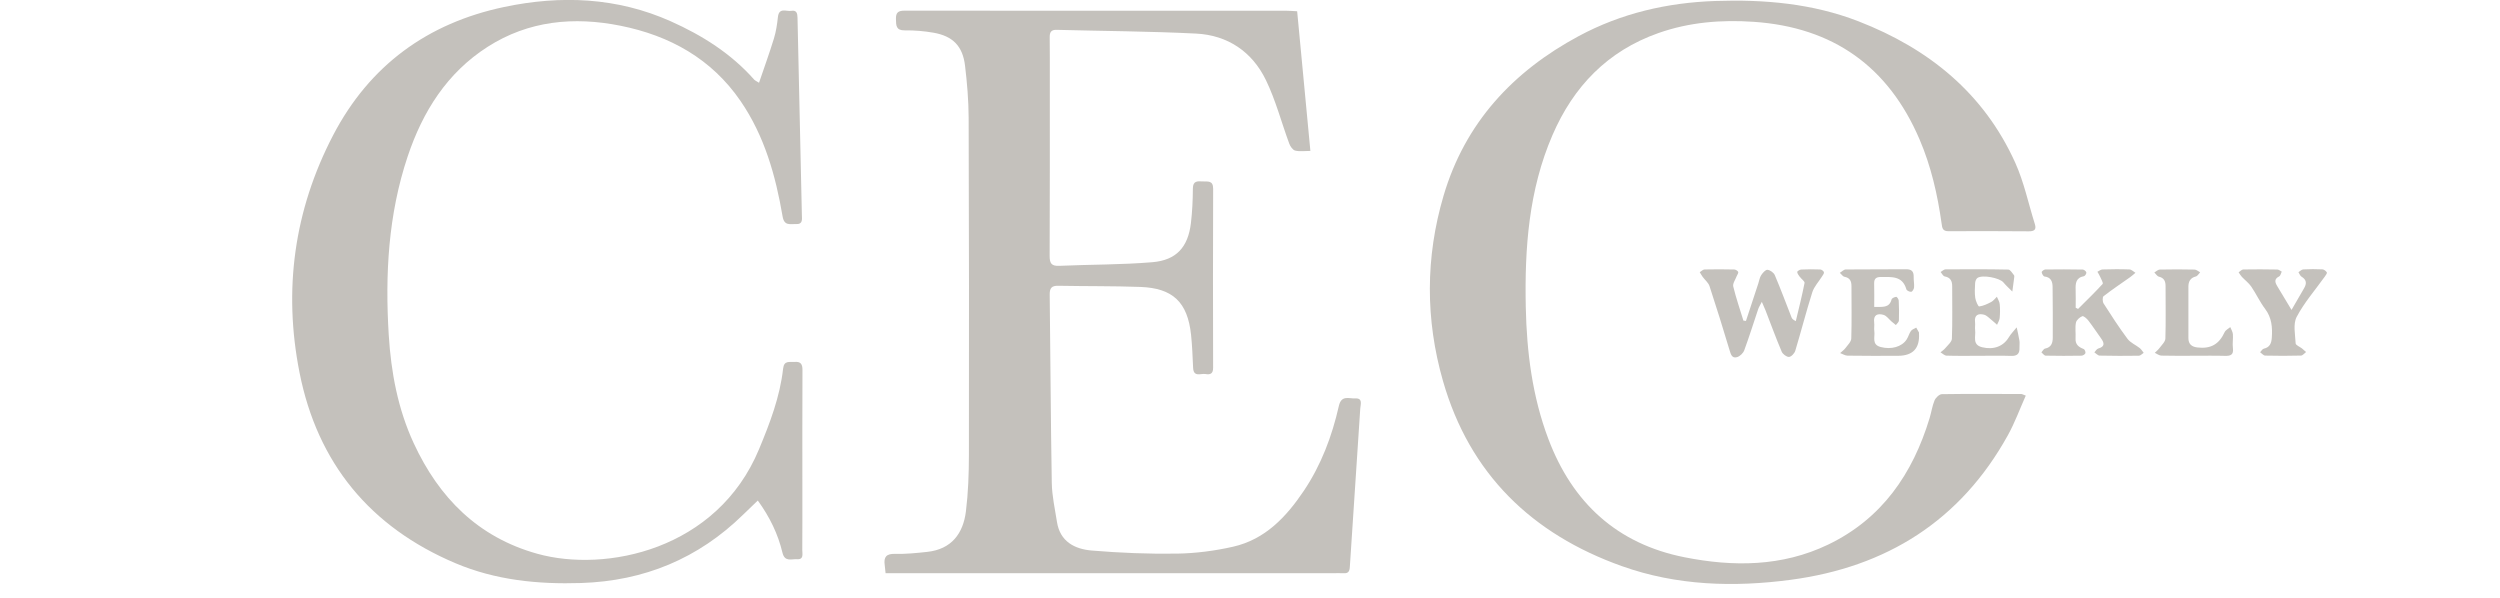 <?xml version="1.0" encoding="UTF-8"?><svg id="CEO_Weekly_gray" xmlns="http://www.w3.org/2000/svg" viewBox="0 0 161.648 38.665"><defs><style>.cls-1{fill:#c4c1bc;stroke-width:0px;}</style></defs><path class="cls-1" d="M130.984,25.582c-.383.858-.702,1.736-1.147,2.543-3.062,5.543-7.856,8.542-14.05,9.365-3.689.49-7.374.379-10.917-.884-5.815-2.072-9.843-5.955-11.569-11.975-1.139-3.974-1.134-7.997.037-11.97,1.389-4.713,4.484-8.04,8.745-10.329,2.745-1.475,5.713-2.161,8.824-2.268,3.169-.109,6.286.159,9.267,1.317,4.532,1.761,8.099,4.638,10.133,9.147.566,1.256.85,2.639,1.266,3.963.117.372-.056.468-.392.466-1.731-.009-3.463-.021-5.194-.007-.389.003-.405-.216-.444-.497-.263-1.869-.679-3.698-1.426-5.44-2.021-4.718-5.6-7.249-10.714-7.601-2.1-.145-4.171.021-6.173.727-3.287,1.158-5.493,3.457-6.85,6.602-1.532,3.55-1.803,7.309-1.724,11.117.061,2.913.423,5.775,1.458,8.52,1.559,4.133,4.445,6.789,8.804,7.654,3.151.626,6.307.613,9.284-.816,3.481-1.671,5.474-4.58,6.567-8.187.114-.378.167-.778.318-1.139.074-.175.308-.4.472-.403,1.712-.027,3.425-.014,5.137-.009.052,0,.104.035.289.102h0Z"/><path class="cls-1" d="M83.873.728c.287,3.032.566,5.985.855,9.03-.367,0-.69.051-.983-.021-.156-.038-.315-.268-.381-.445-.507-1.37-.876-2.804-1.51-4.111-.89-1.835-2.468-2.907-4.518-3.01-3.004-.15-6.014-.163-9.022-.242-.365-.01-.445.173-.441.487.01.884.007,1.769.007,2.654,0,3.821.006,7.642-.011,11.463-.002.477.101.679.622.655,2.009-.089,4.025-.066,6.026-.235,1.551-.131,2.299-.98,2.485-2.515.09-.745.123-1.501.128-2.252.004-.5.294-.474.632-.456.329.018.681-.083.679.477-.015,3.859-.013,7.717-.002,11.576.001.391-.194.452-.491.401-.301-.052-.772.225-.802-.397-.035-.714-.057-1.43-.133-2.139-.225-2.107-1.173-3.021-3.287-3.096-1.767-.063-3.537-.041-5.305-.075-.422-.008-.553.151-.548.565.049,4.064.065,8.129.135,12.193.015.839.205,1.677.335,2.513.199,1.274,1.153,1.756,2.247,1.848,1.832.154,3.678.228,5.516.2,1.212-.019,2.441-.179,3.624-.447,2.069-.469,3.438-1.921,4.573-3.612,1.124-1.673,1.825-3.535,2.266-5.487.163-.723.654-.468,1.049-.49.519-.03.353.383.336.649-.221,3.417-.454,6.833-.675,10.25-.018.277-.095.422-.395.404-.244-.014-.489 0-.734 0-9.429 0-18.858 0-28.286 0h-.603c-.021-.204-.033-.366-.056-.526-.074-.519.098-.741.67-.726.692.019,1.389-.053,2.079-.128,1.577-.17,2.325-1.196,2.501-2.616.15-1.209.192-2.438.194-3.658.012-7.265.008-14.531-.017-21.796-.004-1.124-.1-2.253-.234-3.37-.151-1.265-.79-1.911-2.041-2.13-.608-.106-1.235-.158-1.852-.15-.579.008-.563-.32-.574-.728-.012-.418.136-.547.558-.547,8.224.01,16.449.005,24.673.005.223,0,.446.021.711.034h0Z"/><path class="cls-1" d="M49.077,5.354c.339-.998.677-1.925.965-2.867.137-.446.206-.918.257-1.384.07-.645.547-.347.865-.402.343-.059.396.16.402.445.091,4.252.19,8.504.282,12.755.006.271.075.613-.381.587-.362-.02-.757.145-.865-.49-.451-2.646-1.174-5.212-2.715-7.46-1.878-2.74-4.583-4.236-7.767-4.874-3.009-.603-5.937-.333-8.586,1.361-2.632,1.684-4.202,4.184-5.175,7.091-1.257,3.755-1.465,7.628-1.224,11.542.149,2.419.591,4.787,1.615,6.999,1.631,3.524,4.157,6.082,7.995,7.15,4.414,1.228,11.617-.235,14.331-6.758.704-1.691,1.354-3.388,1.559-5.218.061-.547.421-.402.738-.429.393-.033.515.132.513.523-.014,2.635-.006,5.271-.006,7.906,0,1.242.003,2.485-.006,3.727-.002.257.117.634-.351.601-.347-.025-.782.196-.931-.425-.286-1.195-.812-2.293-1.594-3.37-.335.323-.639.611-.938.904-2.913,2.854-6.417,4.298-10.485,4.43-2.794.09-5.534-.183-8.127-1.281-5.513-2.334-8.922-6.467-10.081-12.325-1.056-5.334-.359-10.487,2.168-15.34,2.357-4.527,6.113-7.257,11.061-8.3,3.662-.772,7.301-.626,10.776.926,2.035.909,3.905,2.085,5.401,3.781.035.04.093.061.303.192h0Z"/><path class="cls-1" d="M112.893,20.75c.267-.81.533-1.62.8-2.43.059-.178.085-.377.185-.529.098-.149.28-.358.406-.346.172.017.406.184.474.346.382.898.721,1.813,1.078,2.722.032.082.081.157.28.25.194-.821.403-1.639.565-2.466.021-.108-.208-.26-.31-.4-.07-.096-.155-.203-.164-.31-.004-.048.16-.155.251-.159.413-.019.828-.021,1.24-.004.086.004.22.102.237.179.018.079-.073.188-.128.277-.21.339-.507.648-.624,1.015-.397,1.252-.722,2.528-1.102,3.786-.051.168-.263.392-.407.397-.157.005-.403-.18-.471-.341-.373-.881-.702-1.781-1.048-2.674-.059-.151-.128-.298-.236-.547-.111.218-.189.335-.233.463-.301.89-.579,1.788-.903,2.668-.068.185-.277.389-.463.444-.336.1-.407-.182-.49-.455-.416-1.383-.842-2.764-1.294-4.136-.073-.223-.295-.396-.442-.597-.07-.096-.127-.203-.19-.304.104-.061.206-.173.312-.176.639-.015,1.279-.012,1.918.002.091.002.228.083.257.16.026.071-.068.184-.103.281-.081.22-.264.466-.218.656.18.745.432,1.473.657,2.208.055.007.111.015.166.022h0Z"/><path class="cls-1" d="M134.365,19.976c.535-.534,1.081-1.059,1.59-1.617.054-.059-.099-.316-.167-.475-.046-.108-.114-.208-.172-.311.108-.052.216-.147.326-.15.583-.017,1.167-.024,1.749-.001.131.005.257.142.385.218-.115.095-.225.198-.346.284-.574.407-1.161.797-1.716,1.228-.079.061-.071.355.004.473.495.775.996,1.549,1.546,2.285.19.254.53.391.79.597.102.081.171.203.254.307-.102.065-.203.185-.306.187-.847.013-1.694.013-2.54-.007-.116-.003-.229-.137-.343-.21.082-.085.151-.219.249-.247.456-.129.395-.367.178-.667-.274-.379-.529-.773-.815-1.143-.099-.128-.311-.314-.393-.281-.171.07-.377.25-.41.417-.065.326-.004.674-.025,1.011-.024.399.2.57.53.695.065.025.133.199.107.269-.029.077-.165.16-.256.161-.771.013-1.543.015-2.314-.002-.093-.002-.183-.139-.274-.214.078-.085.146-.227.237-.244.412-.079.495-.375.497-.711.005-1.091.001-2.183-.011-3.275-.004-.344-.103-.627-.525-.675-.075-.008-.166-.175-.18-.278-.007-.05.148-.174.23-.175.809-.012,1.618-.011,2.427.005.083.002.214.108.231.186.015.07-.085.23-.153.242-.528.095-.555.467-.54.887.013.384.003.768.003,1.152.051.026.103.052.154.079v-0Z"/><path class="cls-1" d="M121.186,19.848c.53-.017.971.087,1.122-.487.022-.083.192-.155.302-.17.043-.006.155.154.16.242.021.432.029.865.012,1.297-.004.098-.128.191-.197.287-.093-.076-.187-.15-.278-.228-.171-.147-.318-.369-.515-.428-.38-.113-.677-.013-.609.496.025.185-.019.379.009.563.057.369-.195.863.418,1.02.673.174,1.356-.006,1.672-.491.112-.171.16-.385.279-.55.073-.101.225-.146.341-.216.059.104.119.208.177.314.008.014-.001.037.001.056.06.962-.388,1.446-1.344,1.453-1.091.005-2.182.006-3.273-.009-.161-.002-.321-.109-.481-.167.117-.108.252-.202.346-.327.145-.194.368-.406.374-.617.035-1.128.011-2.257.012-3.386 0-.32-.098-.536-.451-.603-.112-.021-.201-.166-.301-.255.127-.076.253-.216.38-.218,1.298-.016,2.596,0,3.894-.015.37-.004.51.142.5.497-.006.225.044.452.026.675-.008.106-.104.273-.183.286-.097.017-.29-.076-.314-.158-.255-.891-.967-.796-1.646-.799-.306-.002-.448.106-.438.428.016.483.004.968.004,1.511v0Z"/><path class="cls-1" d="M127.95,23.006c-.696 0-1.393.012-2.089-.01-.132-.004-.26-.14-.39-.215.102-.087.22-.161.303-.262.162-.198.426-.407.434-.62.043-1.128.016-2.258.019-3.387.001-.344-.111-.57-.487-.64-.101-.019-.175-.185-.262-.284.106-.06.211-.171.317-.172,1.355-.01,2.71-.014,4.065.015.125.003.252.232.365.366.029.034.016.111.009.166-.037.297-.078.593-.118.889-.194-.197-.403-.381-.579-.593-.243-.292-1.361-.511-1.679-.286-.086.061-.141.215-.148.331-.019.319-.037.644.008.958.029.202.189.561.253.553.27-.034.535-.161.782-.291.141-.075.244-.223.364-.338.064.159.167.314.183.477.029.298.025.603-.003.902-.014.149-.111.291-.17.436-.112-.1-.22-.205-.337-.297-.165-.129-.322-.311-.511-.359-.367-.092-.634.021-.574.489.021.167-.018.341.005.507.056.407-.212.951.456,1.112.747.181,1.37-.06,1.719-.639.141-.234.34-.432.513-.647.061.289.132.577.178.869.023.147-.004.301.002.451.015.377-.141.539-.538.525-.696-.025-1.393-.007-2.089-.006h-0Z"/><path class="cls-1" d="M148.17,20.036c.335-.58.565-.988.804-1.389.184-.308.177-.556-.161-.759-.091-.055-.133-.191-.197-.289.103-.063.203-.174.309-.179.413-.022.828-.024,1.241-.003.102.005.235.104.285.197.028.052-.072.188-.132.272-.617.864-1.33,1.677-1.819,2.607-.241.459-.093,1.136-.065,1.711.006.116.27.216.412.328.091.072.175.153.262.23-.109.08-.217.226-.328.229-.771.021-1.543.021-2.315.002-.111-.003-.219-.142-.329-.219.08-.08.149-.209.242-.23.392-.088.491-.361.515-.708.046-.668-.002-1.297-.436-1.869-.339-.447-.574-.97-.892-1.435-.163-.238-.408-.418-.608-.631-.081-.087-.141-.195-.21-.293.1-.065.199-.183.301-.185.734-.014,1.468-.009,2.202.004.096.002.19.088.285.135-.053.106-.08.265-.165.308-.348.175-.27.394-.116.648.286.468.565.939.914,1.52v-0Z"/><path class="cls-1" d="M141.835,23.003c-.695,0-1.39.01-2.085-.009-.143-.004-.282-.118-.423-.181.104-.104.222-.197.308-.314.142-.194.37-.4.377-.607.035-1.126.01-2.254.012-3.381.001-.314-.084-.538-.432-.623-.113-.027-.197-.177-.294-.271.117-.065.233-.184.351-.187.751-.017,1.502-.016,2.253.001.12.003.238.115.357.176-.091.093-.168.242-.275.268-.36.089-.483.328-.484.659-.004,1.108-.001,2.217-0,3.325 0.0.391.211.566.589.609.86.098,1.392-.207,1.755-.992.063-.136.24-.219.364-.326.059.152.157.302.169.458.023.298-.037.605.001.9.056.431-.141.513-.514.502-.676-.02-1.352-.006-2.028-.006v-.003h0Z"/></svg>